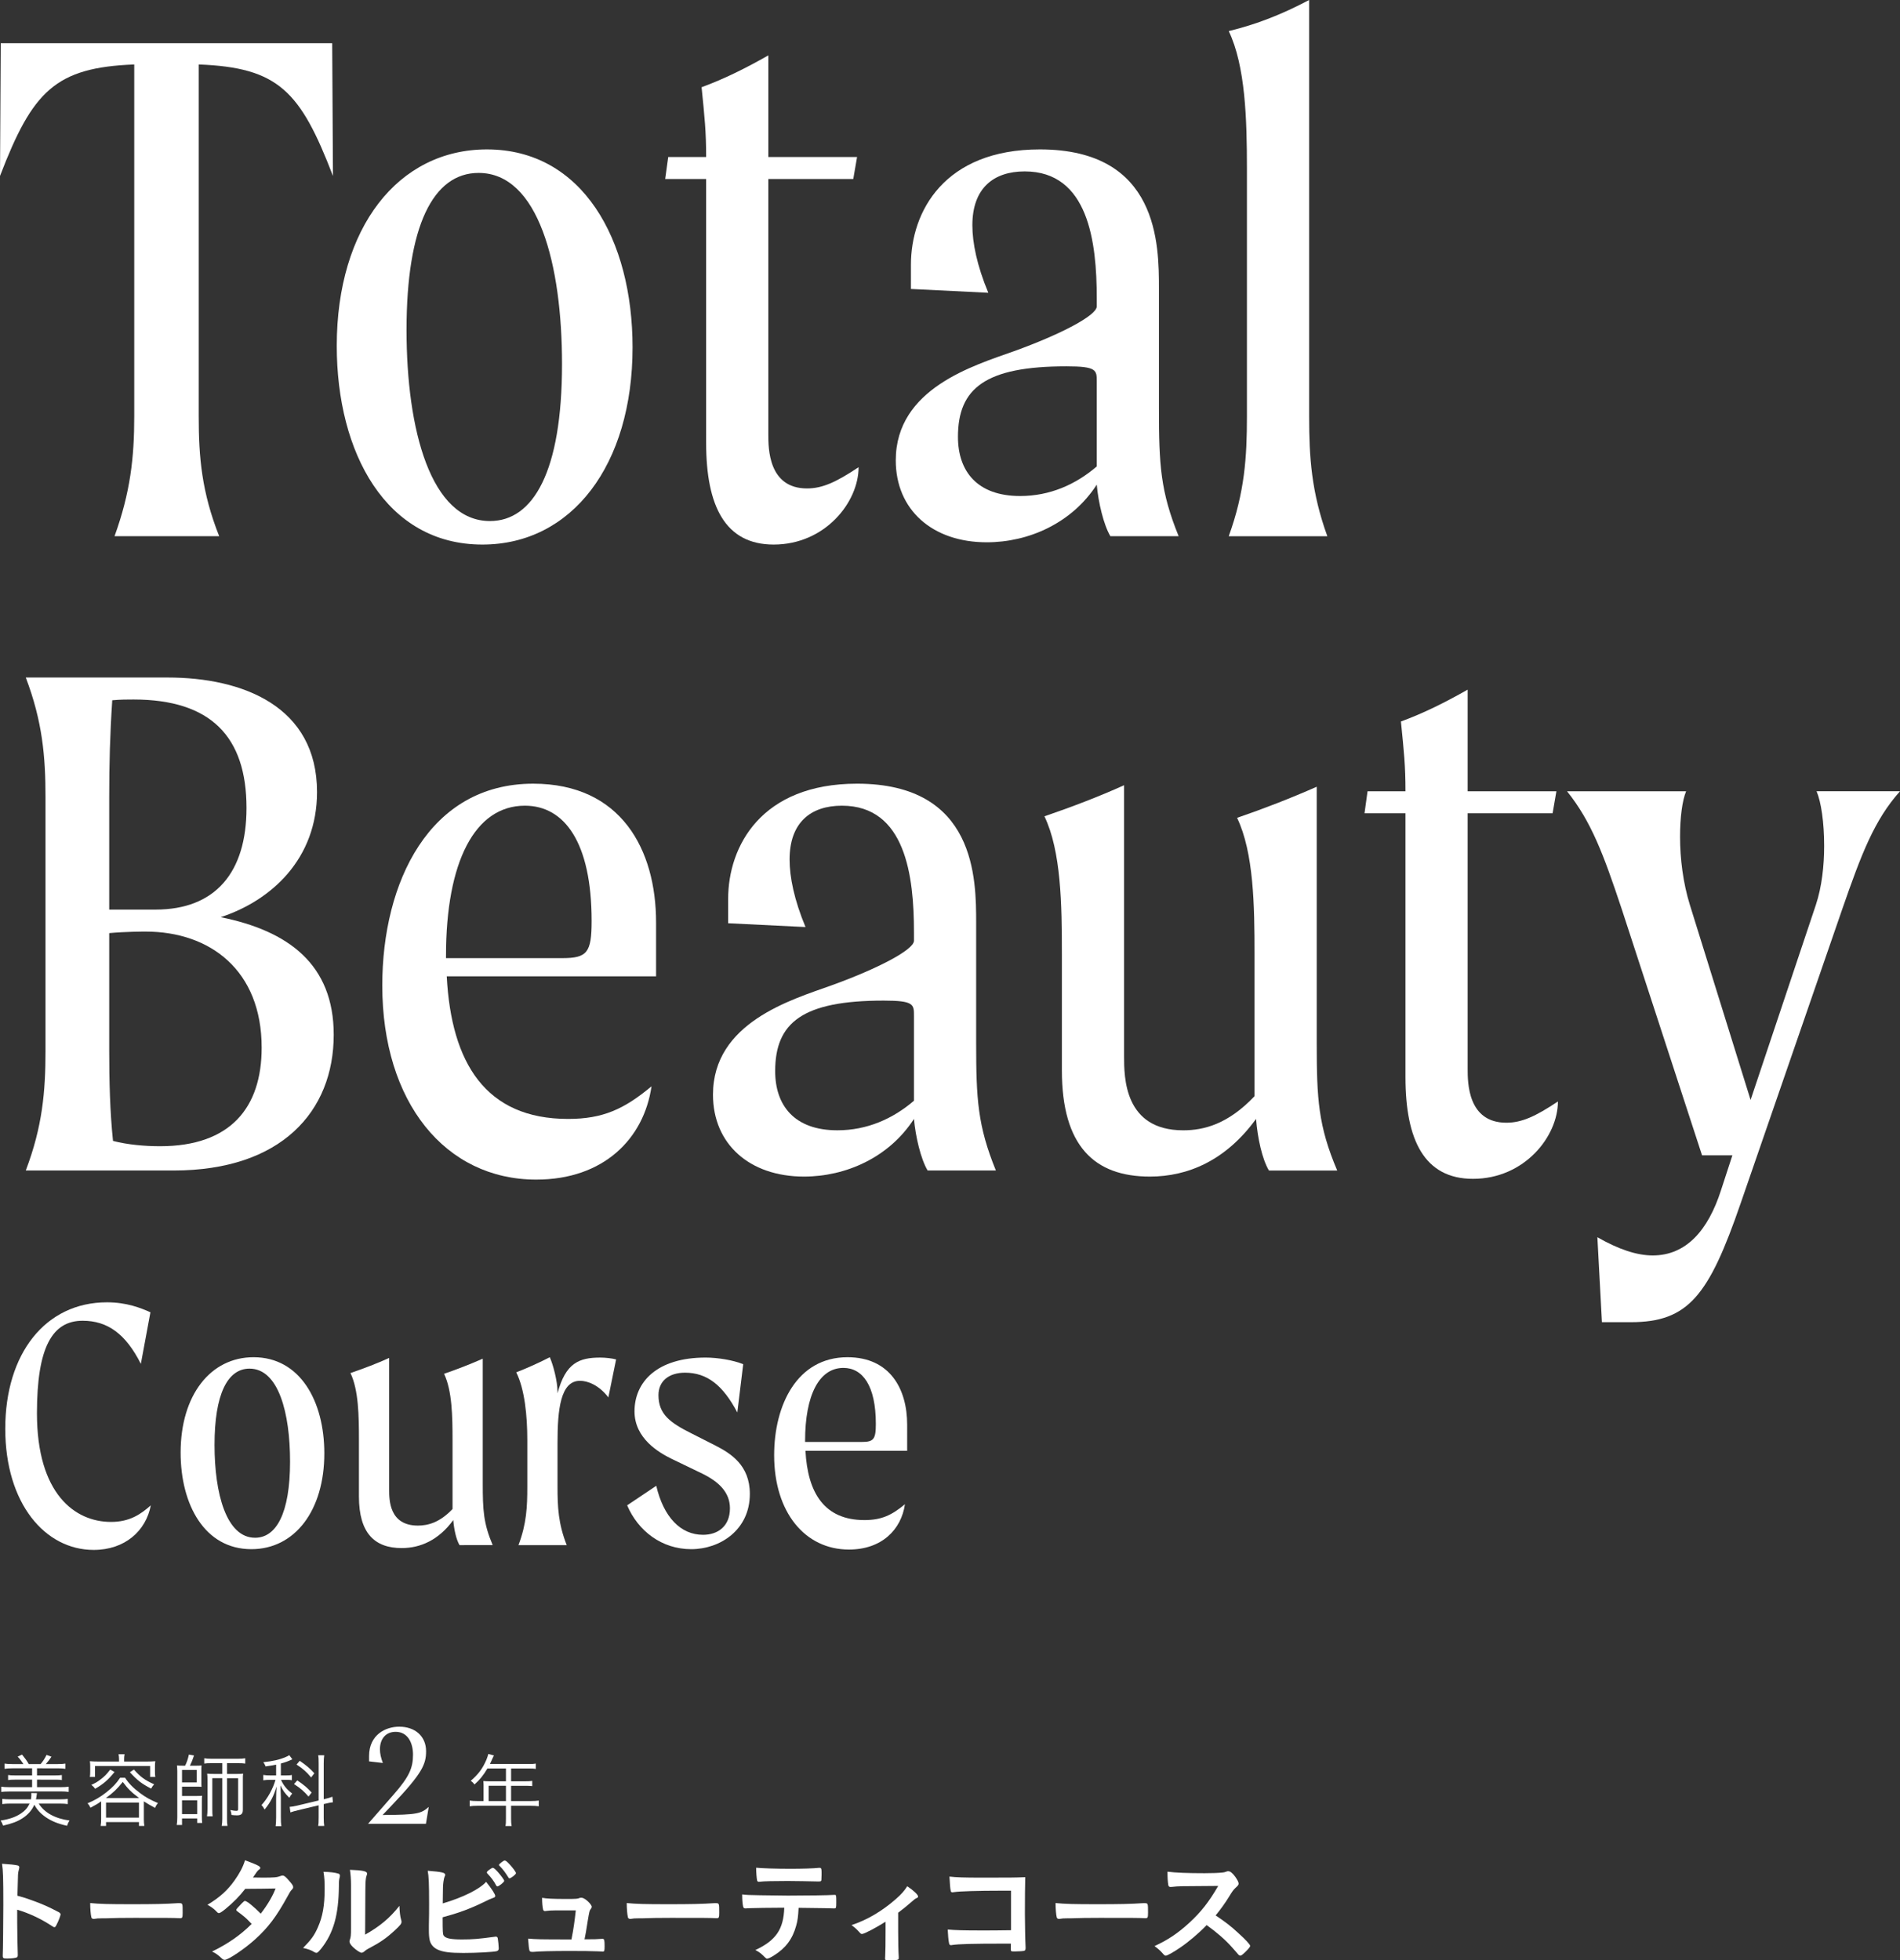 <?xml version="1.0" encoding="utf-8"?>
<!-- Generator: Adobe Illustrator 26.2.1, SVG Export Plug-In . SVG Version: 6.00 Build 0)  -->
<!DOCTYPE svg PUBLIC "-//W3C//DTD SVG 1.1//EN" "http://www.w3.org/Graphics/SVG/1.1/DTD/svg11.dtd">
<svg version="1.1" id="レイヤー_1" xmlns="http://www.w3.org/2000/svg" xmlns:xlink="http://www.w3.org/1999/xlink" x="0px"
	 y="0px" width="375.109px" height="387px" viewBox="0 0 375.109 387" style="enable-background:new 0 0 375.109 387;"
	 xml:space="preserve">
<rect x="0" y="0" width="375.109" height="387" fill="#333333" stroke="none"/>
<g>
	<g>
		<path style="fill:#FFFFFF;" d="M7.646,356.081c1.128,1.805,3.272,2.982,6.078,3.337c-0.242,0.387-0.371,0.677-0.484,1.047
			c-1.806-0.402-3.031-0.902-4.175-1.676c-1.015-0.693-1.757-1.499-2.289-2.483c-0.452,1.063-1.258,1.983-2.338,2.676
			c-1.032,0.661-2.015,1.032-3.837,1.451c-0.113-0.371-0.225-0.613-0.483-1c1.773-0.274,2.95-0.693,3.998-1.386
			c0.838-0.564,1.322-1.128,1.725-1.967H2.035c-0.628,0-1.128,0.031-1.58,0.097v-1.016c0.451,0.048,0.887,0.081,1.548,0.081h4.111
			c0.048-0.338,0.081-0.597,0.081-0.871c0-0.128,0-0.193-0.016-0.371l1.113,0.017c-0.033,0.145-0.033,0.193-0.049,0.371
			c-0.032,0.323-0.064,0.468-0.145,0.854h4.74c0.661,0,1.129-0.033,1.548-0.081v1.016c-0.468-0.065-0.935-0.097-1.596-0.097H7.646z
			 M4.631,348.278c-0.419-0.644-0.709-1.015-1.145-1.467l0.87-0.402c0.613,0.758,0.968,1.241,1.322,1.869h2.338
			c0.451-0.516,0.838-1.112,1.177-1.805l0.967,0.354c-0.355,0.548-0.677,0.952-1.112,1.451h2.321c0.661,0,1.129-0.031,1.548-0.097
			v1.032c-0.403-0.064-0.919-0.097-1.548-0.097H7.307v1.403h3.579c0.613,0,0.903-0.016,1.322-0.081v1
			c-0.403-0.065-0.693-0.081-1.322-0.081H7.307v1.484h4.707c0.677,0,1.128-0.033,1.548-0.097v1.032
			c-0.419-0.065-0.919-0.097-1.548-0.097l-10.237,0.016c-0.613,0-1.096,0.033-1.531,0.081v-1.032
			c0.451,0.064,0.87,0.097,1.531,0.097H6.34v-1.484H2.938c-0.629,0-0.935,0.016-1.338,0.081v-1c0.403,0.065,0.709,0.081,1.338,0.081
			H6.34v-1.403H2.439c-0.629,0-1.096,0.033-1.548,0.097v-1.032c0.451,0.065,0.902,0.097,1.548,0.097H4.631z"/>
		<path style="fill:#FFFFFF;" d="M19.646,355.855c-0.338,0.257-0.709,0.468-1.789,1.047c-0.178-0.402-0.339-0.628-0.58-0.87
			c1.435-0.597,2.579-1.273,3.74-2.193c1.257-0.999,1.999-1.789,2.692-2.854h0.983c0.725,1.113,1.596,1.999,2.95,3.014
			c1.113,0.838,2.015,1.339,3.547,1.984c-0.258,0.29-0.403,0.532-0.58,0.951c-0.919-0.5-1.548-0.854-2.208-1.29v3.499
			c0,0.5,0.032,0.935,0.097,1.354h-1.064v-0.758h-6.497v0.758h-1.064c0.065-0.468,0.097-0.902,0.097-1.37v-3.483L19.646,355.855z
			 M23.5,347.311c0-0.355-0.033-0.645-0.097-0.968h1.193c-0.08,0.371-0.097,0.613-0.097,0.968v0.468h4.595
			c0.629,0,1.064-0.017,1.564-0.065c-0.048,0.323-0.065,0.629-0.065,1.049v0.983c0,0.451,0.016,0.758,0.065,1.08h-1.015v-2.16H18.76
			v2.16h-1.015c0.048-0.355,0.065-0.613,0.065-1.08v-0.983c0-0.436-0.016-0.726-0.065-1.049c0.484,0.048,0.935,0.065,1.564,0.065
			H23.5V347.311z M22.613,349.842c-1.274,1.579-2.273,2.434-3.837,3.321c-0.226-0.339-0.387-0.5-0.742-0.774
			c0.774-0.355,1.209-0.597,1.822-1.08c0.758-0.564,1.177-0.999,1.902-1.934L22.613,349.842z M27.465,354.984
			c-1.499-1.112-2.209-1.805-3.224-3.175c-1.08,1.354-1.919,2.16-3.337,3.175H27.465z M20.936,358.854h6.497v-2.966h-6.497V358.854z
			 M26.434,349.358c1.305,1.468,2.144,2.08,3.998,2.919c-0.274,0.306-0.387,0.468-0.596,0.854c-1.902-0.999-2.676-1.596-4.192-3.24
			L26.434,349.358z"/>
		<path style="fill:#FFFFFF;" d="M36.548,348.6c0.355-0.742,0.548-1.273,0.741-2.192l1.016,0.176c-0.242,0.758-0.516,1.435-0.806,2.015
			h1.209c0.468,0,0.758-0.016,1.08-0.048c-0.032,0.323-0.032,0.597-0.032,0.983v2.208c0,0.468,0,0.678,0.032,1.032
			c-0.387-0.031-0.532-0.031-1.08-0.031h-2.773v1.838h2.853c0.597,0,0.79-0.017,1.113-0.048c-0.048,0.354-0.048,0.644-0.048,1.192
			v2.854c0,0.548,0.016,0.951,0.065,1.322h-0.983v-0.887h-2.999v1.29h-1.048c0.08-0.468,0.113-0.919,0.113-1.484v-9.189
			c0-0.306-0.033-0.725-0.065-1.08c0.306,0.033,0.677,0.048,1.193,0.048H36.548z M35.936,351.906h2.901v-2.467h-2.901V351.906z
			 M35.936,358.16h2.999v-2.724h-2.999V358.16z M41.691,348.101c-0.596,0-0.967,0.016-1.37,0.08v-1.047
			c0.419,0.064,0.806,0.097,1.402,0.097h5.288c0.596,0,0.967-0.033,1.403-0.097v1.047c-0.419-0.064-0.79-0.08-1.386-0.08h-2.209
			v2.128h1.967c0.516,0,0.871-0.016,1.209-0.064c-0.048,0.371-0.048,0.628-0.048,1.16v5.981c0,0.806-0.323,1.096-1.193,1.096
			c-0.323,0-0.677-0.031-1.064-0.08c-0.016-0.371-0.081-0.614-0.21-0.968c0.564,0.112,0.919,0.161,1.177,0.161
			c0.258,0,0.355-0.08,0.355-0.338v-6.11h-2.193v7.995c0,0.629,0.016,1.016,0.097,1.419H43.77c0.08-0.436,0.113-0.823,0.113-1.419
			v-7.995h-1.967v6.077c0,0.742,0.016,1.113,0.065,1.451h-1.113c0.065-0.402,0.097-0.806,0.097-1.515v-5.723
			c0-0.532-0.016-0.822-0.065-1.192c0.419,0.048,0.725,0.064,1.338,0.064h1.645v-2.128H41.691z"/>
		<path style="fill:#FFFFFF;" d="M54.514,348.391c-0.806,0.161-1.177,0.226-2.08,0.354c-0.145-0.371-0.21-0.499-0.451-0.838
			c1.967-0.209,3.16-0.483,4.417-1.015c0.306-0.114,0.548-0.259,0.709-0.371l0.613,0.822c-0.935,0.419-1.371,0.581-2.273,0.823
			v2.353h1.08c0.516,0,0.774-0.016,1.096-0.081v1.032c-0.322-0.064-0.661-0.08-1.096-0.08h-1.048
			c0.484,1.096,1.096,1.853,2.208,2.708c-0.242,0.274-0.338,0.419-0.564,0.838c-0.935-0.935-1.273-1.418-1.757-2.45
			c0.016,0.21,0.033,0.999,0.081,2.386v3.868c0,0.807,0.016,1.258,0.097,1.806h-1.128c0.064-0.548,0.097-1.096,0.097-1.806v-3.579
			c0-0.58,0.032-1.467,0.08-2.466c-0.516,1.838-1.209,3.175-2.353,4.562c-0.21-0.403-0.323-0.564-0.613-0.887
			c1.209-1.306,2.289-3.273,2.756-4.981h-1.032c-0.532,0-0.967,0.031-1.37,0.097v-1.064c0.419,0.081,0.79,0.097,1.403,0.097h1.128
			V348.391z M58.786,357.403c-0.58,0.145-1.096,0.29-1.451,0.419l-0.145-1.096c0.355-0.017,0.854-0.098,1.467-0.243l4.256-1.015
			v-7.303c0-0.838-0.016-1.192-0.097-1.629h1.193c-0.065,0.468-0.097,0.904-0.097,1.613v7.077l0.258-0.065
			c0.661-0.161,1.064-0.274,1.45-0.435l0.113,1.096c-0.451,0.048-0.887,0.129-1.467,0.274l-0.355,0.081v2.643
			c0,0.726,0.032,1.258,0.097,1.677h-1.193c0.08-0.403,0.097-0.823,0.097-1.708v-2.37L58.786,357.403z M58.689,351.502
			c1.37,0.935,1.934,1.418,2.837,2.402l-0.613,0.79c-0.968-1.096-1.532-1.596-2.87-2.466L58.689,351.502z M59.173,347.634
			c1.274,0.87,2.048,1.531,2.886,2.466l-0.629,0.823c-0.951-1.145-1.693-1.774-2.886-2.548L59.173,347.634z"/>
		<path style="fill:#FFFFFF;" d="M95.471,352.55c0-0.338-0.016-0.628-0.048-0.918c0.338,0.033,0.661,0.048,1.096,0.048h3.369v-2.531h-3.659
			c-0.774,1.322-1.515,2.241-2.547,3.159c-0.258-0.338-0.419-0.499-0.742-0.725c1.516-1.306,2.353-2.434,3.095-4.175
			c0.178-0.452,0.29-0.79,0.371-1.128l1.112,0.306c-0.08,0.145-0.129,0.242-0.21,0.419c-0.08,0.162-0.08,0.162-0.338,0.742
			c-0.145,0.323-0.145,0.323-0.242,0.516h7.673c0.677,0,1.015-0.016,1.386-0.081v1.049c-0.387-0.065-0.758-0.081-1.386-0.081h-3.498
			v2.531h2.789c0.677,0,0.967-0.016,1.386-0.081v1.032c-0.371-0.048-0.774-0.064-1.371-0.064h-2.805v3.014h3.901
			c0.693,0,1.128-0.033,1.564-0.097v1.128c-0.451-0.064-0.935-0.097-1.564-0.097h-3.901v2.564c0,0.661,0.032,1.015,0.113,1.434
			h-1.226c0.081-0.387,0.097-0.725,0.097-1.451v-2.547h-5.594c-0.629,0-1.128,0.033-1.564,0.097v-1.128
			c0.451,0.064,0.87,0.097,1.564,0.097h1.177V352.55z M99.888,355.581v-3.014h-3.417v3.014H99.888z"/>
		<path style="fill:#FFFFFF;" d="M3.396,379.633c0,1.405,0.069,5.158,0.115,6.24c0,0.046,0,0.092,0,0.115c0,0.207-0.046,0.369-0.161,0.437
			c-0.161,0.138-1.082,0.254-1.934,0.254c-0.737,0-0.875-0.07-0.875-0.53c0-0.022,0-0.046,0-0.092
			c0.046-0.598,0.115-7.229,0.115-9.968c0-5.296-0.046-6.792-0.253-8.127c1.657,0.115,2.394,0.184,3.062,0.323
			c0.23,0.069,0.346,0.183,0.346,0.368c0,0.116,0,0.116-0.092,0.507c-0.092,0.276-0.138,0.599-0.161,0.967
			c0,0.046-0.046,1.427-0.115,4.144c1.635,0.461,1.635,0.461,2.579,0.806c2.302,0.806,3.614,1.405,5.663,2.487
			c0.184,0.138,0.276,0.253,0.276,0.391c0,0.23-0.415,1.335-0.783,2.026c-0.184,0.391-0.3,0.506-0.437,0.506
			c-0.092,0-0.207-0.046-0.369-0.161c-2.256-1.497-4.628-2.602-6.976-3.292V379.633z"/>
		<path style="fill:#FFFFFF;" d="M26.115,375.95c4.213,0,6.631-0.046,8.955-0.208c0.069,0,0.207,0,0.3,0c0.691,0,0.691,0.024,0.691,1.866
			c0,0.944-0.069,1.105-0.46,1.105c0,0-0.069,0-0.092,0c-1.52-0.069-2.371-0.069-9.025-0.069c-2.441,0-3.661,0.022-5.779,0.091
			c-0.161,0-0.346,0-0.668,0c-0.737,0-0.852,0.024-1.289,0.092c-0.115,0-0.207,0.024-0.253,0.024c-0.253,0-0.415-0.116-0.46-0.323
			c-0.138-0.575-0.23-1.75-0.23-2.809C19.668,375.904,21.303,375.95,26.115,375.95z"/>
		<path style="fill:#FFFFFF;" d="M44.482,376.916c-0.691,0.553-1.059,0.783-1.243,0.783c-0.184,0-0.207,0-0.645-0.461
			c-0.415-0.415-0.99-0.828-1.635-1.174c2.464-1.496,3.937-2.831,5.364-4.834c0.967-1.359,1.681-2.694,2.049-3.961
			c2.441,0.898,3.016,1.197,3.016,1.52c0,0.116-0.069,0.208-0.3,0.369c-0.23,0.161-0.529,0.575-1.151,1.52c0.207,0,0.23,0,0.414,0
			c0.806,0.022,1.382,0.022,1.52,0.022c2.233,0,2.809-0.046,3.523-0.321c0.184-0.07,0.253-0.092,0.391-0.092
			c0.323,0,0.645,0.253,1.358,1.105c0.575,0.645,0.737,0.92,0.737,1.174c0,0.207-0.069,0.321-0.322,0.575
			c-0.184,0.184-0.461,0.622-0.806,1.289c-2.164,3.937-3.776,6.101-6.378,8.45c-2.049,1.865-5.295,4.052-6.008,4.052
			c-0.207,0-0.392-0.092-0.576-0.276c-0.691-0.668-1.266-1.082-1.934-1.359c3.177-1.542,5.64-3.268,7.827-5.455
			c-0.161-0.162-0.161-0.162-0.668-0.691c-0.483-0.506-1.013-0.944-2.187-1.818c-0.138-0.116-0.184-0.184-0.184-0.276
			c0-0.115,0.3-0.461,1.105-1.289c0.391-0.391,0.483-0.461,0.622-0.461c0.369,0,1.727,1.106,3.108,2.51
			c1.381-1.796,2.371-3.5,2.924-4.973c-2.625,0.046-2.625,0.046-5.986,0.07C47.36,374.292,46.024,375.651,44.482,376.916z"/>
		<path style="fill:#FFFFFF;" d="M66.833,369.918c0.184,0.069,0.276,0.207,0.276,0.391c0,0.092,0,0.138-0.046,0.323
			c-0.138,0.507-0.161,0.874-0.161,1.796c-0.046,5.617-1.059,9.208-3.476,12.271c-0.529,0.644-0.737,0.852-0.967,0.852
			c-0.092,0-0.207-0.046-0.391-0.138c-0.622-0.391-1.197-0.599-2.233-0.829c1.589-1.611,2.21-2.462,2.901-4.028
			c0.967-2.165,1.358-4.352,1.358-7.644c0-1.52-0.046-2.211-0.23-3.362C65.153,369.573,66.212,369.711,66.833,369.918z
			 M69.297,372.151c0-1.128-0.069-2.026-0.207-2.993c2.487,0.092,3.385,0.276,3.385,0.736c0,0.138-0.023,0.208-0.115,0.461
			c-0.069,0.138-0.138,0.507-0.161,0.852c-0.069,0.622-0.069,0.622-0.115,10.751c2.924-1.658,4.835-3.246,6.769-5.686
			c0.046,1.197,0.138,2.071,0.346,2.763c0.069,0.207,0.069,0.276,0.069,0.391c0,0.369-0.23,0.668-1.29,1.658
			c-1.703,1.566-2.855,2.371-4.996,3.499c-0.506,0.254-0.806,0.461-1.082,0.714c-0.161,0.138-0.369,0.23-0.53,0.23
			c-0.276,0-1.105-0.552-1.703-1.127c-0.461-0.461-0.668-0.806-0.668-1.106c0-0.115,0.023-0.184,0.092-0.391
			c0.161-0.437,0.207-0.852,0.207-2.117V372.151z"/>
		<path style="fill:#FFFFFF;" d="M87.595,382.142c0.369,0.553,1.382,0.76,3.592,0.76c2.164,0,3.269-0.092,6.492-0.529
			c0.069-0.024,0.138-0.024,0.207-0.024c0.23,0,0.346,0.116,0.392,0.369c0.069,0.369,0.184,1.52,0.184,1.911
			c0,0.346-0.115,0.507-0.438,0.599c-0.714,0.161-3.936,0.345-6.561,0.345c-2.67,0-4.029-0.184-5.111-0.69
			c-0.806-0.391-1.335-1.036-1.52-1.842c-0.115-0.553-0.161-1.059-0.161-1.98c0-0.229,0-0.506,0-0.898
			c0.046-2.416,0.046-2.716,0.046-4.305c0-3.983-0.069-5.433-0.276-6.515c2.832,0.23,3.453,0.369,3.453,0.806
			c0,0.115-0.023,0.161-0.138,0.414c-0.069,0.162-0.138,0.461-0.207,0.922c-0.092,0.69-0.115,1.221-0.115,2.44
			c-0.023,0.898-0.023,1.52-0.023,1.865c3.983-1.173,7.229-2.785,8.564-4.258c1.128,1.404,1.796,2.464,1.796,2.785
			c0,0.208-0.092,0.276-0.553,0.438c-0.322,0.115-0.92,0.368-1.818,0.828c-2.832,1.359-4.858,2.095-8.012,2.947
			C87.388,381.406,87.411,381.844,87.595,382.142z M97.955,372.243c-0.483-0.922-0.967-1.543-1.703-2.325
			c-0.138-0.161-0.138-0.161-0.138-0.23c0-0.138,0.115-0.276,0.529-0.575c0.346-0.253,0.529-0.345,0.645-0.345
			c0.184,0,0.438,0.207,0.99,0.806c0.737,0.852,1.266,1.566,1.266,1.772c0,0.23-1.036,1.082-1.335,1.082
			C98.094,372.427,98.047,372.381,97.955,372.243z M100.58,370.838c-0.092,0-0.138-0.046-0.23-0.207
			c-0.622-0.99-1.013-1.52-1.727-2.257c-0.092-0.091-0.115-0.115-0.115-0.183c0-0.184,0.897-0.876,1.128-0.876
			c0.207,0,0.483,0.23,0.99,0.783c0.668,0.714,1.243,1.52,1.243,1.726C101.869,370.056,100.879,370.838,100.58,370.838z"/>
		<path style="fill:#FFFFFF;" d="M109.647,377.17c-0.829,0-1.381,0.045-1.888,0.115c-0.069,0.022-0.115,0.022-0.161,0.022
			c-0.207,0-0.345-0.115-0.391-0.368c-0.115-0.507-0.184-1.243-0.184-2.257c0.783,0.162,2.187,0.23,4.72,0.23
			c2.095,0,2.302-0.022,2.716-0.207c0.092-0.024,0.184-0.046,0.253-0.046c0.392,0,0.76,0.207,1.313,0.69
			c0.483,0.437,0.806,0.898,0.806,1.128c0,0.092-0.046,0.207-0.184,0.391c-0.276,0.369-0.276,0.369-0.645,2.556
			c-0.276,1.818-0.415,2.556-0.575,3.316c-0.023,0.069-0.023,0.069-0.023,0.138c2.049,0,2.44-0.024,3.43-0.092
			c0.046,0,0.115,0,0.138,0c0.322,0,0.391,0.23,0.391,1.427c0,0.944-0.046,1.081-0.345,1.081c-0.115,0-0.161,0-1.105-0.045
			c-0.76-0.046-3.223-0.07-5.41-0.07c-3.569,0-6.239,0.07-7.207,0.184c-0.069,0-0.138,0-0.207,0c-0.323,0-0.461-0.07-0.553-0.253
			c-0.092-0.276-0.184-0.944-0.276-2.371c1.611,0.138,2.256,0.161,8.564,0.161c0.046-0.184,0.046-0.207,0.069-0.391
			c0.3-1.451,0.575-3.384,0.783-5.341H109.647z"/>
		<path style="fill:#FFFFFF;" d="M132.044,375.95c4.213,0,6.631-0.046,8.955-0.208c0.069,0,0.207,0,0.3,0c0.691,0,0.691,0.024,0.691,1.866
			c0,0.944-0.069,1.105-0.46,1.105c0,0-0.069,0-0.092,0c-1.52-0.069-2.371-0.069-9.025-0.069c-2.441,0-3.661,0.022-5.779,0.091
			c-0.161,0-0.346,0-0.668,0c-0.737,0-0.852,0.024-1.289,0.092c-0.115,0-0.207,0.024-0.253,0.024c-0.253,0-0.415-0.116-0.46-0.323
			c-0.138-0.575-0.23-1.75-0.23-2.809C125.597,375.904,127.232,375.95,132.044,375.95z"/>
		<path style="fill:#FFFFFF;" d="M148.063,376.732c-0.253,0.024-0.415,0.024-0.506,0.024c-0.092,0-0.161,0-0.207,0.022
			c-0.092,0-0.161,0-0.207,0c-0.23,0-0.391-0.115-0.437-0.391c-0.115-0.553-0.184-1.313-0.184-2.371
			c1.013,0.116,1.22,0.116,3.545,0.162c3.016,0.046,4.835,0.069,5.457,0.069c3.845,0,8.334-0.069,9.047-0.138
			c0.092,0,0.161,0,0.207,0c0.323,0,0.323,0.024,0.323,1.543c0,1.013-0.046,1.127-0.369,1.127c-0.023,0-0.092,0-0.161,0
			c-1.059-0.046-1.496-0.046-6.906-0.115c-0.092,1.75-0.184,2.486-0.484,3.545c-0.714,2.602-2.072,4.42-4.374,5.848
			c-0.645,0.415-1.151,0.645-1.358,0.645c-0.115,0-0.207-0.046-0.391-0.23c-0.829-0.828-1.105-1.059-1.934-1.473
			c4.075-1.911,5.572-4.098,5.71-8.357C151.102,376.663,149.836,376.686,148.063,376.732z M156.098,368.951
			c2.21,0,4.628-0.07,5.594-0.184c0.023,0,0.069,0,0.115,0c0.323,0,0.392,0.161,0.392,0.874c0,0.046,0,0.253,0,0.483
			c0,0.138,0,0.369-0.023,0.645c0,0.622-0.046,0.69-0.484,0.69c-0.069,0-0.138,0-0.276,0c-0.622-0.022-4.835-0.092-5.871-0.092
			c-2.763,0-4.766,0.046-5.503,0.138c-0.069,0.024-0.138,0.024-0.184,0.024c-0.23,0-0.345-0.092-0.391-0.299
			c-0.092-0.484-0.184-1.589-0.184-2.487C150.273,368.859,153.266,368.951,156.098,368.951z"/>
		<path style="fill:#FFFFFF;" d="M174.834,379.402c-1.819,1.152-4.214,2.418-4.628,2.418c-0.23,0-0.23,0-0.668-0.483
			c-0.392-0.437-0.852-0.852-1.427-1.266c3.039-0.99,6.055-2.764,8.772-5.158c1.105-0.967,1.612-1.566,2.233-2.51
			c1.22,0.806,2.141,1.681,2.141,2.026c0,0.138-0.069,0.207-0.276,0.299c-0.322,0.138-0.529,0.323-1.22,0.922
			c-0.483,0.437-1.404,1.197-2.441,1.979v3.684c0,2.003,0.046,4.052,0.115,5.018c0,0.092,0,0.208,0,0.254
			c0,0.368-0.23,0.414-1.681,0.414c-0.92,0-1.013-0.022-1.013-0.275c0-0.024,0-0.046,0-0.092s0-0.07,0-0.07
			c0-0.069,0-0.23,0.023-0.461c0.046-0.575,0.069-2.601,0.069-4.788V379.402z"/>
		<path style="fill:#FFFFFF;" d="M199.603,373.279h-1.911c-4.674,0-8.265,0.115-9.278,0.275c-0.161,0.024-0.276,0.046-0.368,0.046
			c-0.207,0-0.3-0.069-0.346-0.275c-0.115-0.553-0.161-1.174-0.253-2.832c1.381,0.161,2.992,0.207,6.285,0.207
			c5.894,0,6.423,0,8.679-0.092c-0.046,2.211-0.069,3.5-0.069,7.23c0,1.726,0.069,5.479,0.138,6.607c0,0.046,0,0.092,0,0.137
			c0,0.3-0.069,0.484-0.23,0.553c-0.161,0.07-1.128,0.138-1.865,0.138c-0.829,0-0.829,0-0.829-0.553c0-0.046,0-0.115,0.023-0.989
			h-1.289c-6.147,0-8.979,0.069-10.337,0.275c-0.069,0.024-0.138,0.024-0.207,0.024c-0.253,0-0.345-0.092-0.414-0.575
			c-0.092-0.437-0.161-1.289-0.23-2.51c1.543,0.138,3.108,0.184,6.7,0.184c2.279,0,2.555,0,5.802-0.046V373.279z"/>
		<path style="fill:#FFFFFF;" d="M216.704,375.95c4.213,0,6.631-0.046,8.955-0.208c0.069,0,0.207,0,0.3,0c0.691,0,0.691,0.024,0.691,1.866
			c0,0.944-0.069,1.105-0.46,1.105c0,0-0.069,0-0.092,0c-1.52-0.069-2.371-0.069-9.025-0.069c-2.441,0-3.661,0.022-5.779,0.091
			c-0.161,0-0.346,0-0.668,0c-0.737,0-0.852,0.024-1.289,0.092c-0.115,0-0.207,0.024-0.253,0.024c-0.253,0-0.415-0.116-0.46-0.323
			c-0.138-0.575-0.23-1.75-0.23-2.809C210.258,375.904,211.892,375.95,216.704,375.95z"/>
		<path style="fill:#FFFFFF;" d="M244.442,381.613c1.473,1.335,2.371,2.302,2.371,2.556c0,0.207-0.299,0.575-1.013,1.266
			c-0.53,0.507-0.76,0.668-0.921,0.668c-0.092,0-0.207-0.046-0.346-0.161c-0.253-0.299-0.253-0.299-1.312-1.496
			c-1.266-1.427-2.993-2.947-4.996-4.374c-1.52,1.588-3.568,3.314-5.226,4.443c-1.312,0.898-2.556,1.588-2.832,1.588
			c-0.23,0-0.253-0.022-0.806-0.644c-0.323-0.369-0.852-0.829-1.427-1.243c2.647-1.221,4.605-2.533,6.792-4.536
			c2.371-2.164,3.937-4.166,5.779-7.344c-7.782,0.046-7.782,0.046-9.048,0.184c-0.276,0.022-0.322,0.022-0.368,0.022
			c-0.253,0-0.392-0.115-0.438-0.369c-0.115-0.736-0.161-1.427-0.161-2.647c1.566,0.207,4.006,0.299,7.344,0.299
			c1.359,0,2.786-0.046,3.546-0.138c0.299-0.022,0.345-0.046,0.829-0.207c0.092-0.046,0.138-0.046,0.276-0.046
			c0.392,0,0.806,0.323,1.358,1.059c0.438,0.622,0.691,1.105,0.691,1.359c0,0.275-0.069,0.368-0.668,0.921
			c-0.368,0.369-0.529,0.553-1.243,1.726c-0.691,1.152-1.75,2.602-2.625,3.661C241.794,379.357,243.014,380.278,244.442,381.613z"/>
	</g>
	<g>
		<path style="fill:#FFFFFF;" d="M39.231,12.728v69.478c0,8.086,0.599,14.974,4.043,23.66H22.611c3.144-8.685,3.893-15.573,3.893-23.66
			V12.728C10.93,13.328,6.438,17.97,0,34.74L0.149,8.536h65.436l0.15,26.204C59.296,17.97,54.954,13.328,39.231,12.728z"/>
		<path style="fill:#FFFFFF;" d="M66.485,68.281c0-23.359,12.129-38.783,29.649-38.783c18.867,0,28.75,17.819,28.75,39.083
			c0,23.208-11.979,38.931-29.649,38.931C76.218,107.513,66.485,89.395,66.485,68.281z M110.957,71.875
			c0-19.615-4.641-37.734-16.471-37.734c-8.984,0-14.226,10.483-14.226,30.996c0,19.766,4.792,37.736,16.472,37.736
			C105.267,102.872,110.957,93.138,110.957,71.875z"/>
		<path style="fill:#FFFFFF;" d="M169.508,92.24c0,6.888-6.588,15.273-16.771,15.273c-9.583,0-13.327-7.636-13.327-20.065V35.339h-8.085
			l0.598-4.342h7.487c0-5.092-0.3-7.787-0.898-13.777c4.492-1.646,8.685-3.743,13.177-6.289v20.066h17.519l-0.749,4.342h-16.771
			v50.463c0,2.695,0,10.631,7.636,10.631C162.32,96.432,165.016,95.234,169.508,92.24z"/>
		<path style="fill:#FFFFFF;" d="M219.223,105.866c-1.348-2.246-2.396-6.739-2.695-10.182c-4.941,7.636-13.476,11.381-21.712,11.381
			c-10.782,0-17.969-6.44-17.969-16.172c0-14.226,15.423-18.717,23.359-21.562c9.134-3.295,16.322-7.039,16.322-8.835v-1.648
			c0-11.08-1.647-25.006-14.225-25.006c-6.139,0-10.333,3.295-10.333,10.631c0,3.444,0.899,7.937,3.145,13.328l-15.274-0.749V52.26
			c0-10.483,6.588-22.762,25.455-22.762c23.509,0,23.509,18.868,23.509,27.553v23.658c0,11.08,0.3,16.322,3.893,25.157H219.223z
			 M216.527,92.09V75.319c0-2.246,0-2.994-5.989-2.994c-16.022,0-21.413,4.342-21.413,13.925c0,6.739,3.744,11.68,12.279,11.68
			C207.243,97.929,212.335,95.684,216.527,92.09z"/>
		<path style="fill:#FFFFFF;" d="M246.177,82.207V33.392c0-9.882-0.3-20.365-3.593-27.253c5.54-1.348,10.481-3.293,15.872-6.139v82.207
			c0,8.086,0.449,14.974,3.594,23.66h-19.466C245.728,97.181,246.177,90.293,246.177,82.207z"/>
		<path style="fill:#FFFFFF;" d="M65.885,204.288c0,15.123-10.332,26.803-31.595,26.803H5.09c3.295-8.685,3.894-15.573,3.894-23.659v-50.013
			c0-8.085-0.599-14.972-3.894-23.658h28.001c14.825,0,29.498,5.69,29.498,22.611c0,13.177-8.984,21.412-19.016,24.707
			C56.901,183.774,65.885,190.363,65.885,204.288z M22.161,138.252c-0.449,6.739-0.599,12.579-0.599,19.167v22.162h9.134
			c11.83,0,17.969-7.338,17.969-20.066c0-14.075-7.038-21.412-22.312-21.412C25.156,138.103,23.808,138.103,22.161,138.252z
			 M51.659,206.834c0-15.275-10.182-22.911-22.909-22.911c-0.45,0-3.894,0-7.188,0.3v23.208c0,5.99,0.15,12.129,0.749,17.819
			c2.845,0.75,6.289,1.049,9.284,1.049C45.52,226.3,51.659,218.663,51.659,206.834z"/>
		<path style="fill:#FFFFFF;" d="M129.527,192.758H88.199c0.899,17.07,7.636,28.151,23.958,28.151c6.888,0,11.08-1.947,16.471-6.438
			c-1.497,10.332-9.433,18.418-22.76,18.418c-17.969,0-30.397-15.275-30.397-38.333c0-20.365,9.284-39.832,29.798-39.832
			c17.37,0,24.258,13.027,24.258,27.402V192.758z M116.8,181.827c0-15.573-5.391-22.76-13.177-22.76
			c-9.883,0-15.572,11.08-15.572,29.648v0.45h22.91C115.901,189.165,116.8,188.116,116.8,181.827z"/>
		<path style="fill:#FFFFFF;" d="M183.137,231.091c-1.348-2.246-2.396-6.739-2.695-10.182c-4.941,7.636-13.476,11.381-21.712,11.381
			c-10.782,0-17.969-6.44-17.969-16.172c0-14.226,15.423-18.717,23.359-21.562c9.134-3.295,16.322-7.039,16.322-8.835v-1.648
			c0-11.08-1.647-25.006-14.225-25.006c-6.139,0-10.333,3.295-10.333,10.631c0,3.444,0.899,7.937,3.145,13.328l-15.274-0.749v-4.792
			c0-10.483,6.588-22.762,25.455-22.762c23.509,0,23.509,18.868,23.509,27.553v23.658c0,11.08,0.3,16.322,3.893,25.157H183.137z
			 M180.441,217.315v-16.772c0-2.246,0-2.994-5.989-2.994c-16.022,0-21.413,4.342-21.413,13.925c0,6.739,3.744,11.68,12.279,11.68
			C171.157,223.154,176.249,220.909,180.441,217.315z"/>
		<path style="fill:#FFFFFF;" d="M250.521,231.091c-1.348-2.246-2.246-6.438-2.545-10.182c-5.99,8.236-13.476,11.381-20.963,11.381
			c-10.931,0-17.37-5.99-17.37-20.964v-22.909c0-9.884-0.149-20.365-3.444-27.253c5.241-1.797,10.781-3.894,15.723-6.139v53.457
			c0,4.192,0,14.674,11.68,14.674c4.043,0,8.835-1.197,14.075-6.737v-28.001c0-9.583-0.149-20.066-3.444-26.954
			c5.241-1.796,10.631-3.892,15.723-6.139v50.612c0,11.08,0.3,16.322,4.043,25.157H250.521z"/>
		<path style="fill:#FFFFFF;" d="M307.574,217.465c0,6.888-6.588,15.273-16.771,15.273c-9.583,0-13.327-7.636-13.327-20.064v-52.109h-8.085
			l0.598-4.342h7.487c0-5.092-0.3-7.787-0.898-13.776c4.492-1.648,8.685-3.744,13.177-6.29v20.066h17.519l-0.749,4.342h-16.771
			v50.463c0,2.695,0,10.631,7.636,10.631C300.387,221.657,303.082,220.459,307.574,217.465z"/>
		<path style="fill:#FFFFFF;" d="M375.109,156.222c-5.091,5.69-7.636,12.428-11.38,23.21l-20.065,58.097
			c-6.289,18.269-10.332,23.51-21.712,23.51h-5.69l-0.899-16.772c4.193,2.397,7.787,3.595,10.931,3.595
			c6.589,0,10.931-4.943,13.477-12.878l2.246-6.888h-5.989l-15.873-48.665c-3.593-10.782-5.989-17.221-10.781-23.21h23.509
			c-0.749,1.796-1.198,5.09-1.198,8.984c0,4.342,0.599,9.133,1.947,13.475l11.979,38.484l12.877-38.484
			c1.198-3.593,1.647-7.786,1.647-11.68c0-4.641-0.598-8.684-1.497-10.78H375.109z"/>
	</g>
	<g>
		<path style="fill:#FFFFFF;" d="M18.497,306c-9.602,0-17.458-9.167-17.458-23.933c0-14.84,7.929-24.951,20.077-24.951
			c3.856,0,6.62,1.092,8.583,1.965l-1.891,10.184c-2.983-5.894-6.547-8.511-11.493-8.511c-5.965,0-9.021,5.163-9.021,18.259
			c0,15.93,7.493,21.459,14.621,21.459c3.71,0,5.892-1.529,7.856-3.273C28.827,302.217,24.68,306,18.497,306z"/>
		<path style="fill:#FFFFFF;" d="M35.66,286.795c0-11.348,5.892-18.84,14.403-18.84c9.166,0,13.967,8.656,13.967,18.986
			c0,11.275-5.819,18.913-14.403,18.913C40.389,305.854,35.66,297.052,35.66,286.795z M57.265,288.541
			c0-9.529-2.255-18.332-8.002-18.332c-4.364,0-6.91,5.092-6.91,15.059c0,9.602,2.328,18.33,8.002,18.33
			C54.501,303.598,57.265,298.871,57.265,288.541z"/>
		<path style="fill:#FFFFFF;" d="M90.723,305.054c-0.655-1.09-1.091-3.129-1.237-4.946c-2.91,4-6.547,5.529-10.183,5.529
			c-5.31,0-8.439-2.909-8.439-10.184v-11.13c0-4.802-0.072-9.894-1.673-13.24c2.546-0.873,5.238-1.89,7.638-2.983v25.97
			c0,2.036,0,7.129,5.674,7.129c1.964,0,4.292-0.583,6.838-3.273v-13.603c0-4.656-0.073-9.748-1.673-13.094
			c2.546-0.873,5.165-1.892,7.638-2.983v24.587c0,5.383,0.145,7.929,1.964,12.221H90.723z"/>
		<path style="fill:#FFFFFF;" d="M121.635,268.392l-1.528,7.492c-1.891-2.473-4.146-3.273-5.601-3.273c-3.856,0-4.437,5.673-4.437,12.221
			v8.729c0,3.929,0.145,7.275,1.818,11.494h-9.529c1.601-4.219,1.746-7.565,1.746-11.494v-9.238c0-4.802-0.51-10.038-2.183-13.384
			c2.256-0.873,4.656-1.965,6.62-2.983c0.655,1.454,1.528,4.727,1.528,6.838v0.29c1.6-6.038,4.292-7.057,8.438-7.057
			C119.526,268.027,120.835,268.173,121.635,268.392z"/>
		<path style="fill:#FFFFFF;" d="M129.998,275.448c0,3.783,2.328,5.456,6.547,7.565l4.729,2.4c2.983,1.529,6.765,3.856,6.765,9.53
			c0,7.129-5.893,10.911-11.567,10.911c-5.819,0-10.475-3.563-12.657-8.656l5.747-3.856c1.455,6.183,4.801,9.675,9.238,9.675
			c2.91,0,5.31-1.673,5.31-5.238c0-3.127-2.182-5.236-5.456-6.838l-6.183-2.983c-2.328-1.163-7.202-3.927-7.202-9.311
			c0-5.746,4.365-10.621,14.04-10.621c2.401,0,5.456,0.51,7.42,1.31l-1.164,9.53c-2.836-5.383-5.964-7.857-10.329-7.857
			C132.034,271.01,129.998,272.683,129.998,275.448z"/>
		<path style="fill:#FFFFFF;" d="M179.096,286.432h-20.077c0.437,8.292,3.71,13.676,11.639,13.676c3.346,0,5.383-0.946,8.002-3.129
			c-0.727,5.019-4.583,8.948-11.056,8.948c-8.729,0-14.767-7.421-14.767-18.622c0-9.894,4.51-19.349,14.476-19.349
			c8.438,0,11.784,6.329,11.784,13.311V286.432z M172.913,281.122c0-7.567-2.618-11.057-6.401-11.057
			c-4.802,0-7.566,5.383-7.566,14.403v0.217h11.13C172.477,284.686,172.913,284.176,172.913,281.122z"/>
	</g>
	<g>
		<path style="fill:#FFFFFF;" d="M84.641,356.74l-0.551,3.336H72.66l5.047-5.774c3.104-3.539,3.83-5.251,3.83-7.891
			c0-2.378-1.073-4.497-3.423-4.497c-2.002,0-3.104,1.451-3.104,3.453c0,0.813,0.203,1.741,0.58,2.698l-2.727-0.319v-1.045
			c0-4.235,3.307-5.802,5.947-5.802c3.133,0,5.309,1.886,5.309,4.845c0,2.611-0.783,4.38-6.731,10.647l-1.857,1.943
			C82.408,358.305,83.162,358.045,84.641,356.74z"/>
	</g>
</g>
</svg>
